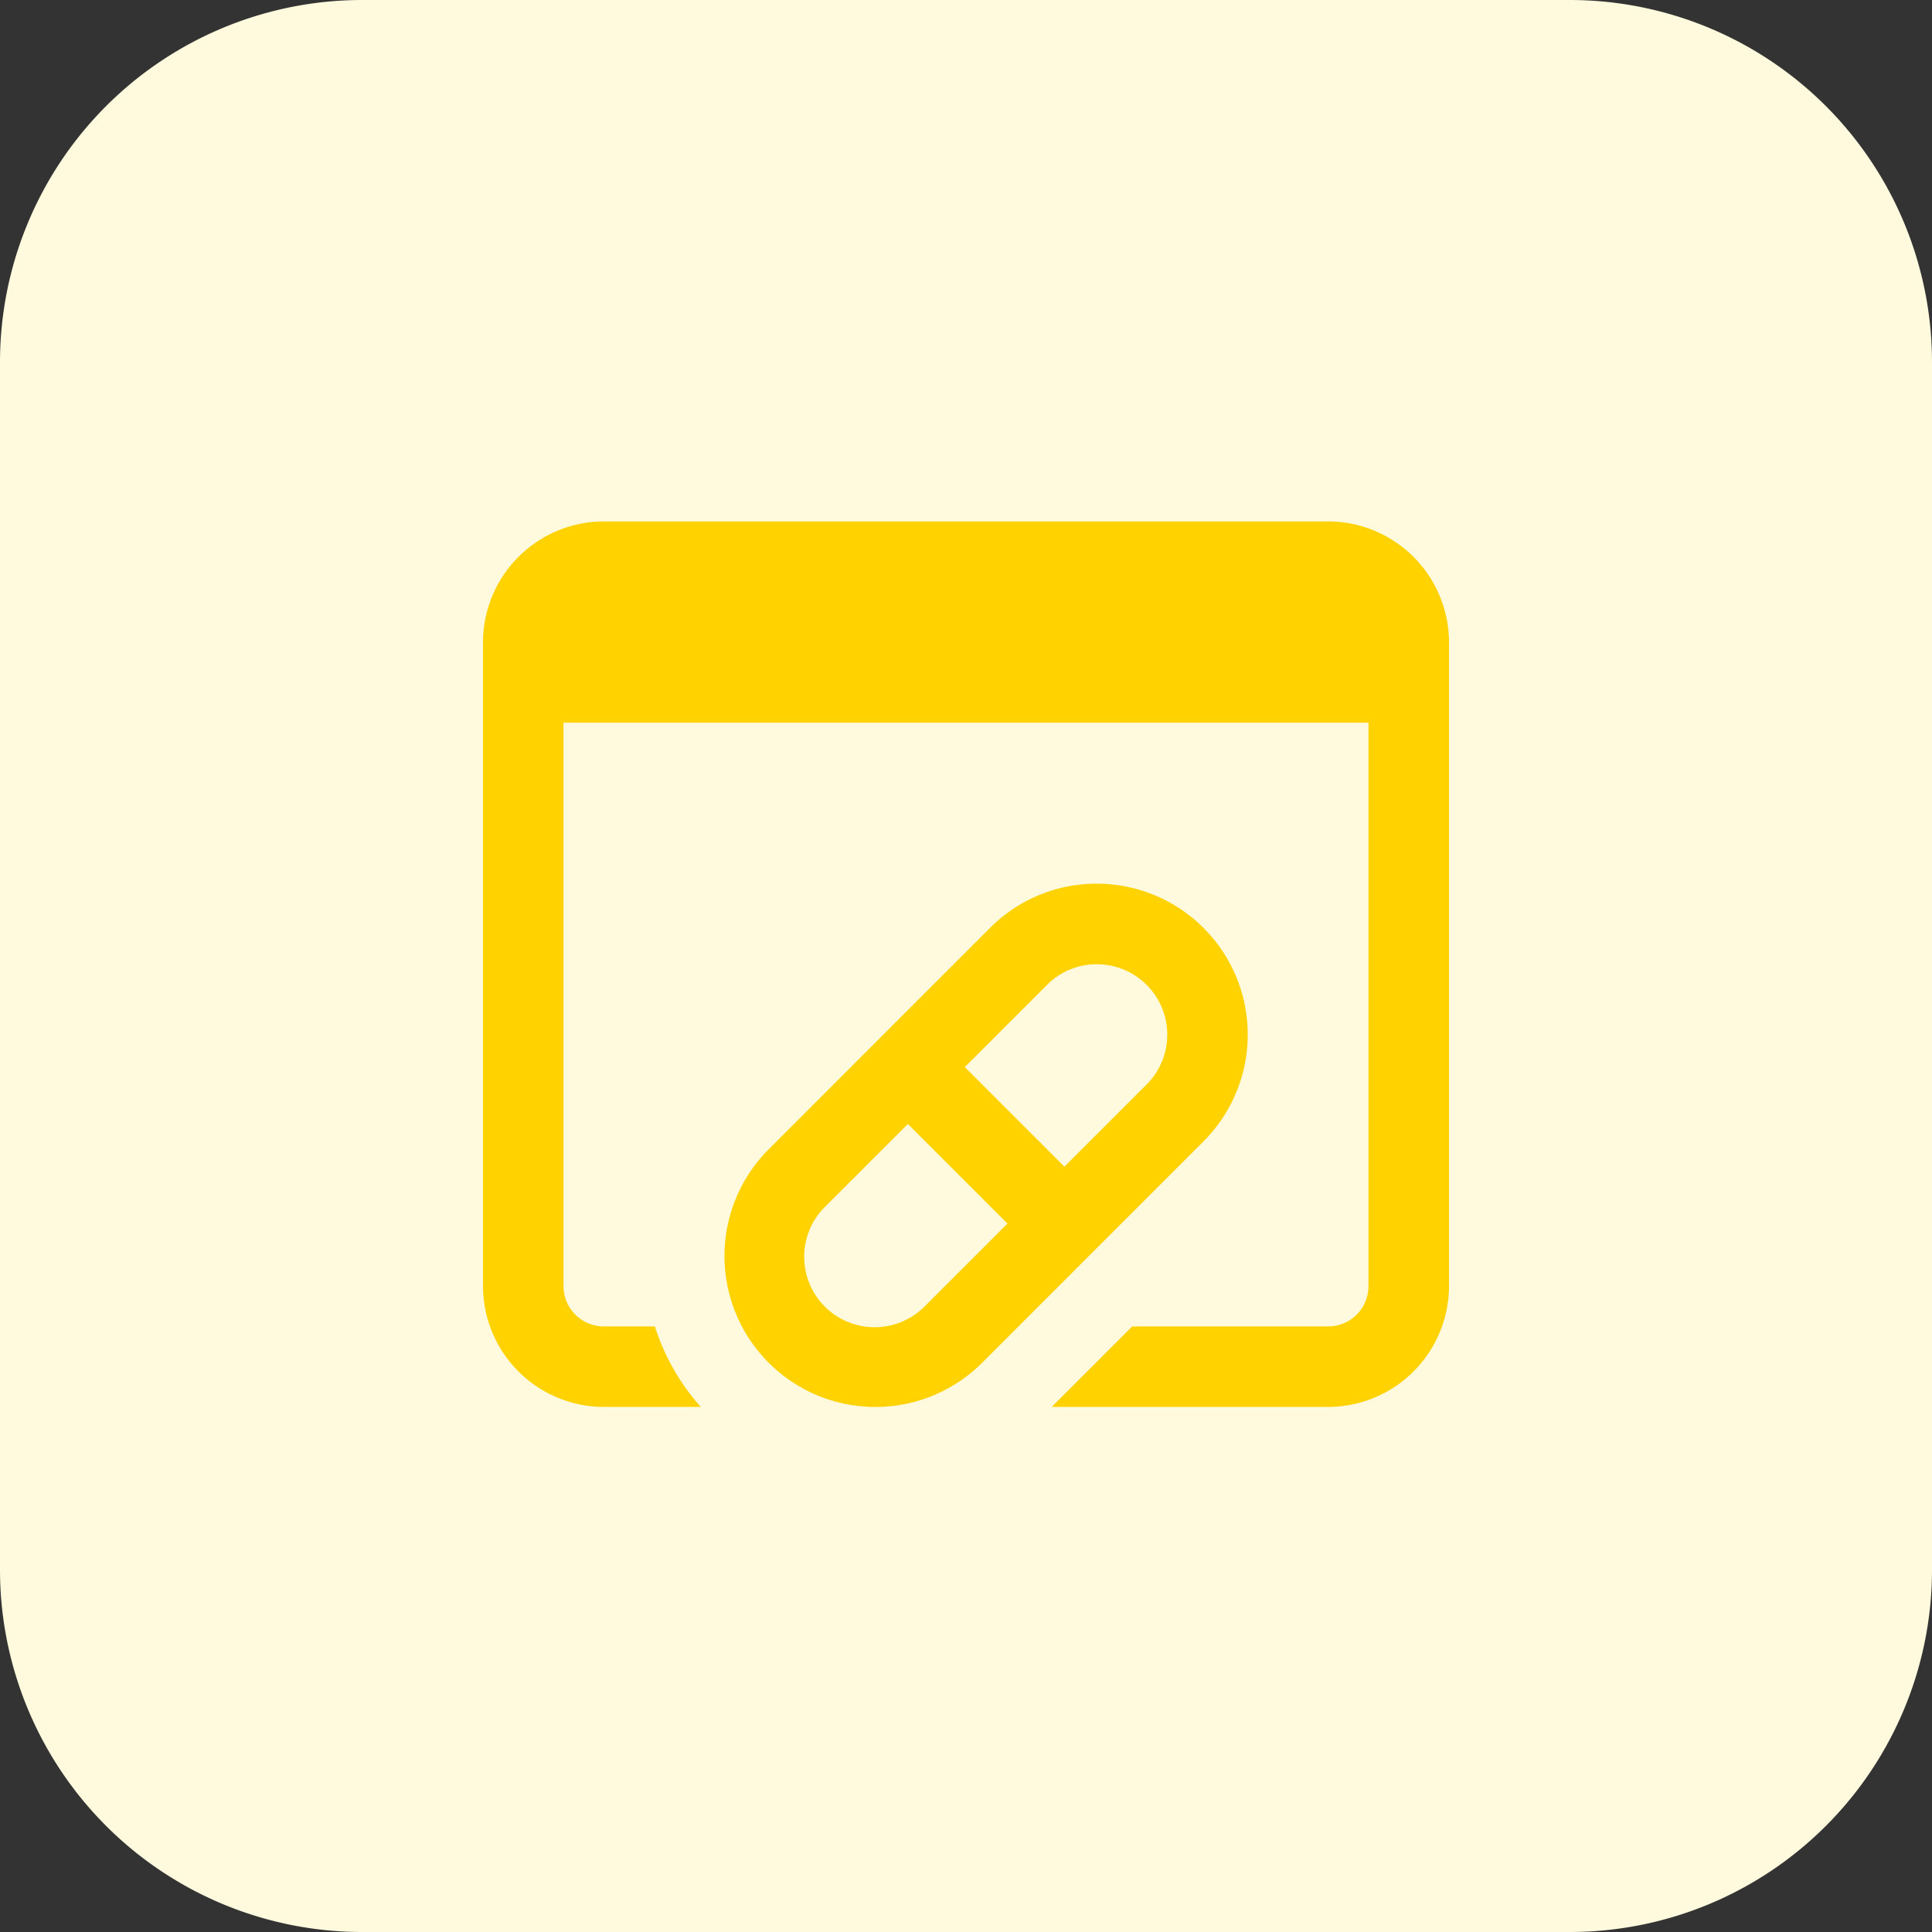 <?xml version="1.0" encoding="UTF-8"?> <svg xmlns="http://www.w3.org/2000/svg" viewBox="0 0 512 512"><rect x="0" y="0" width="512" height="512" fill="#333333" stroke="none"/> <defs> <style>.cls-1{fill:#fff9dd;}.cls-2{fill:#ffd200;}</style> </defs> <title>1Ресурс 20</title> <g id="Слой_2" data-name="Слой 2"> <g id="Слой_1-2" data-name="Слой 1"> <path class="cls-1" d="M416,512H96A96,96,0,0,1,0,416V96A96,96,0,0,1,96,0H416a96,96,0,0,1,96,96V416A96,96,0,0,1,416,512Z"></path> <path class="cls-2" d="M290.67,234.19a39.75,39.75,0,0,0-28.29,11.71l-58.67,58.68a40,40,0,0,0,56.58,56.56l58.65-58.66a40,40,0,0,0-28.27-68.29ZM245.2,346.05a18.67,18.67,0,1,1-26.4-26.4l21.79-21.79,26.4,26.4Zm58.67-58.66-21.79,21.79-26.4-26.4L277.49,261a18.43,18.43,0,0,1,13.18-5.47,18.67,18.67,0,0,1,13.2,31.87Z"></path> <path class="cls-2" d="M352,138.18H160a32.09,32.09,0,0,0-32,32V340.85a32.09,32.09,0,0,0,32,32h25.71a58.84,58.84,0,0,1-12.16-21.33H160a10.7,10.7,0,0,1-10.67-10.67V191.52H362.66V340.86A10.68,10.68,0,0,1,352,351.52H300.05l-21.33,21.33H352a32.09,32.09,0,0,0,32-32V170.18A32.09,32.09,0,0,0,352,138.18Z"></path> </g> </g> </svg> 